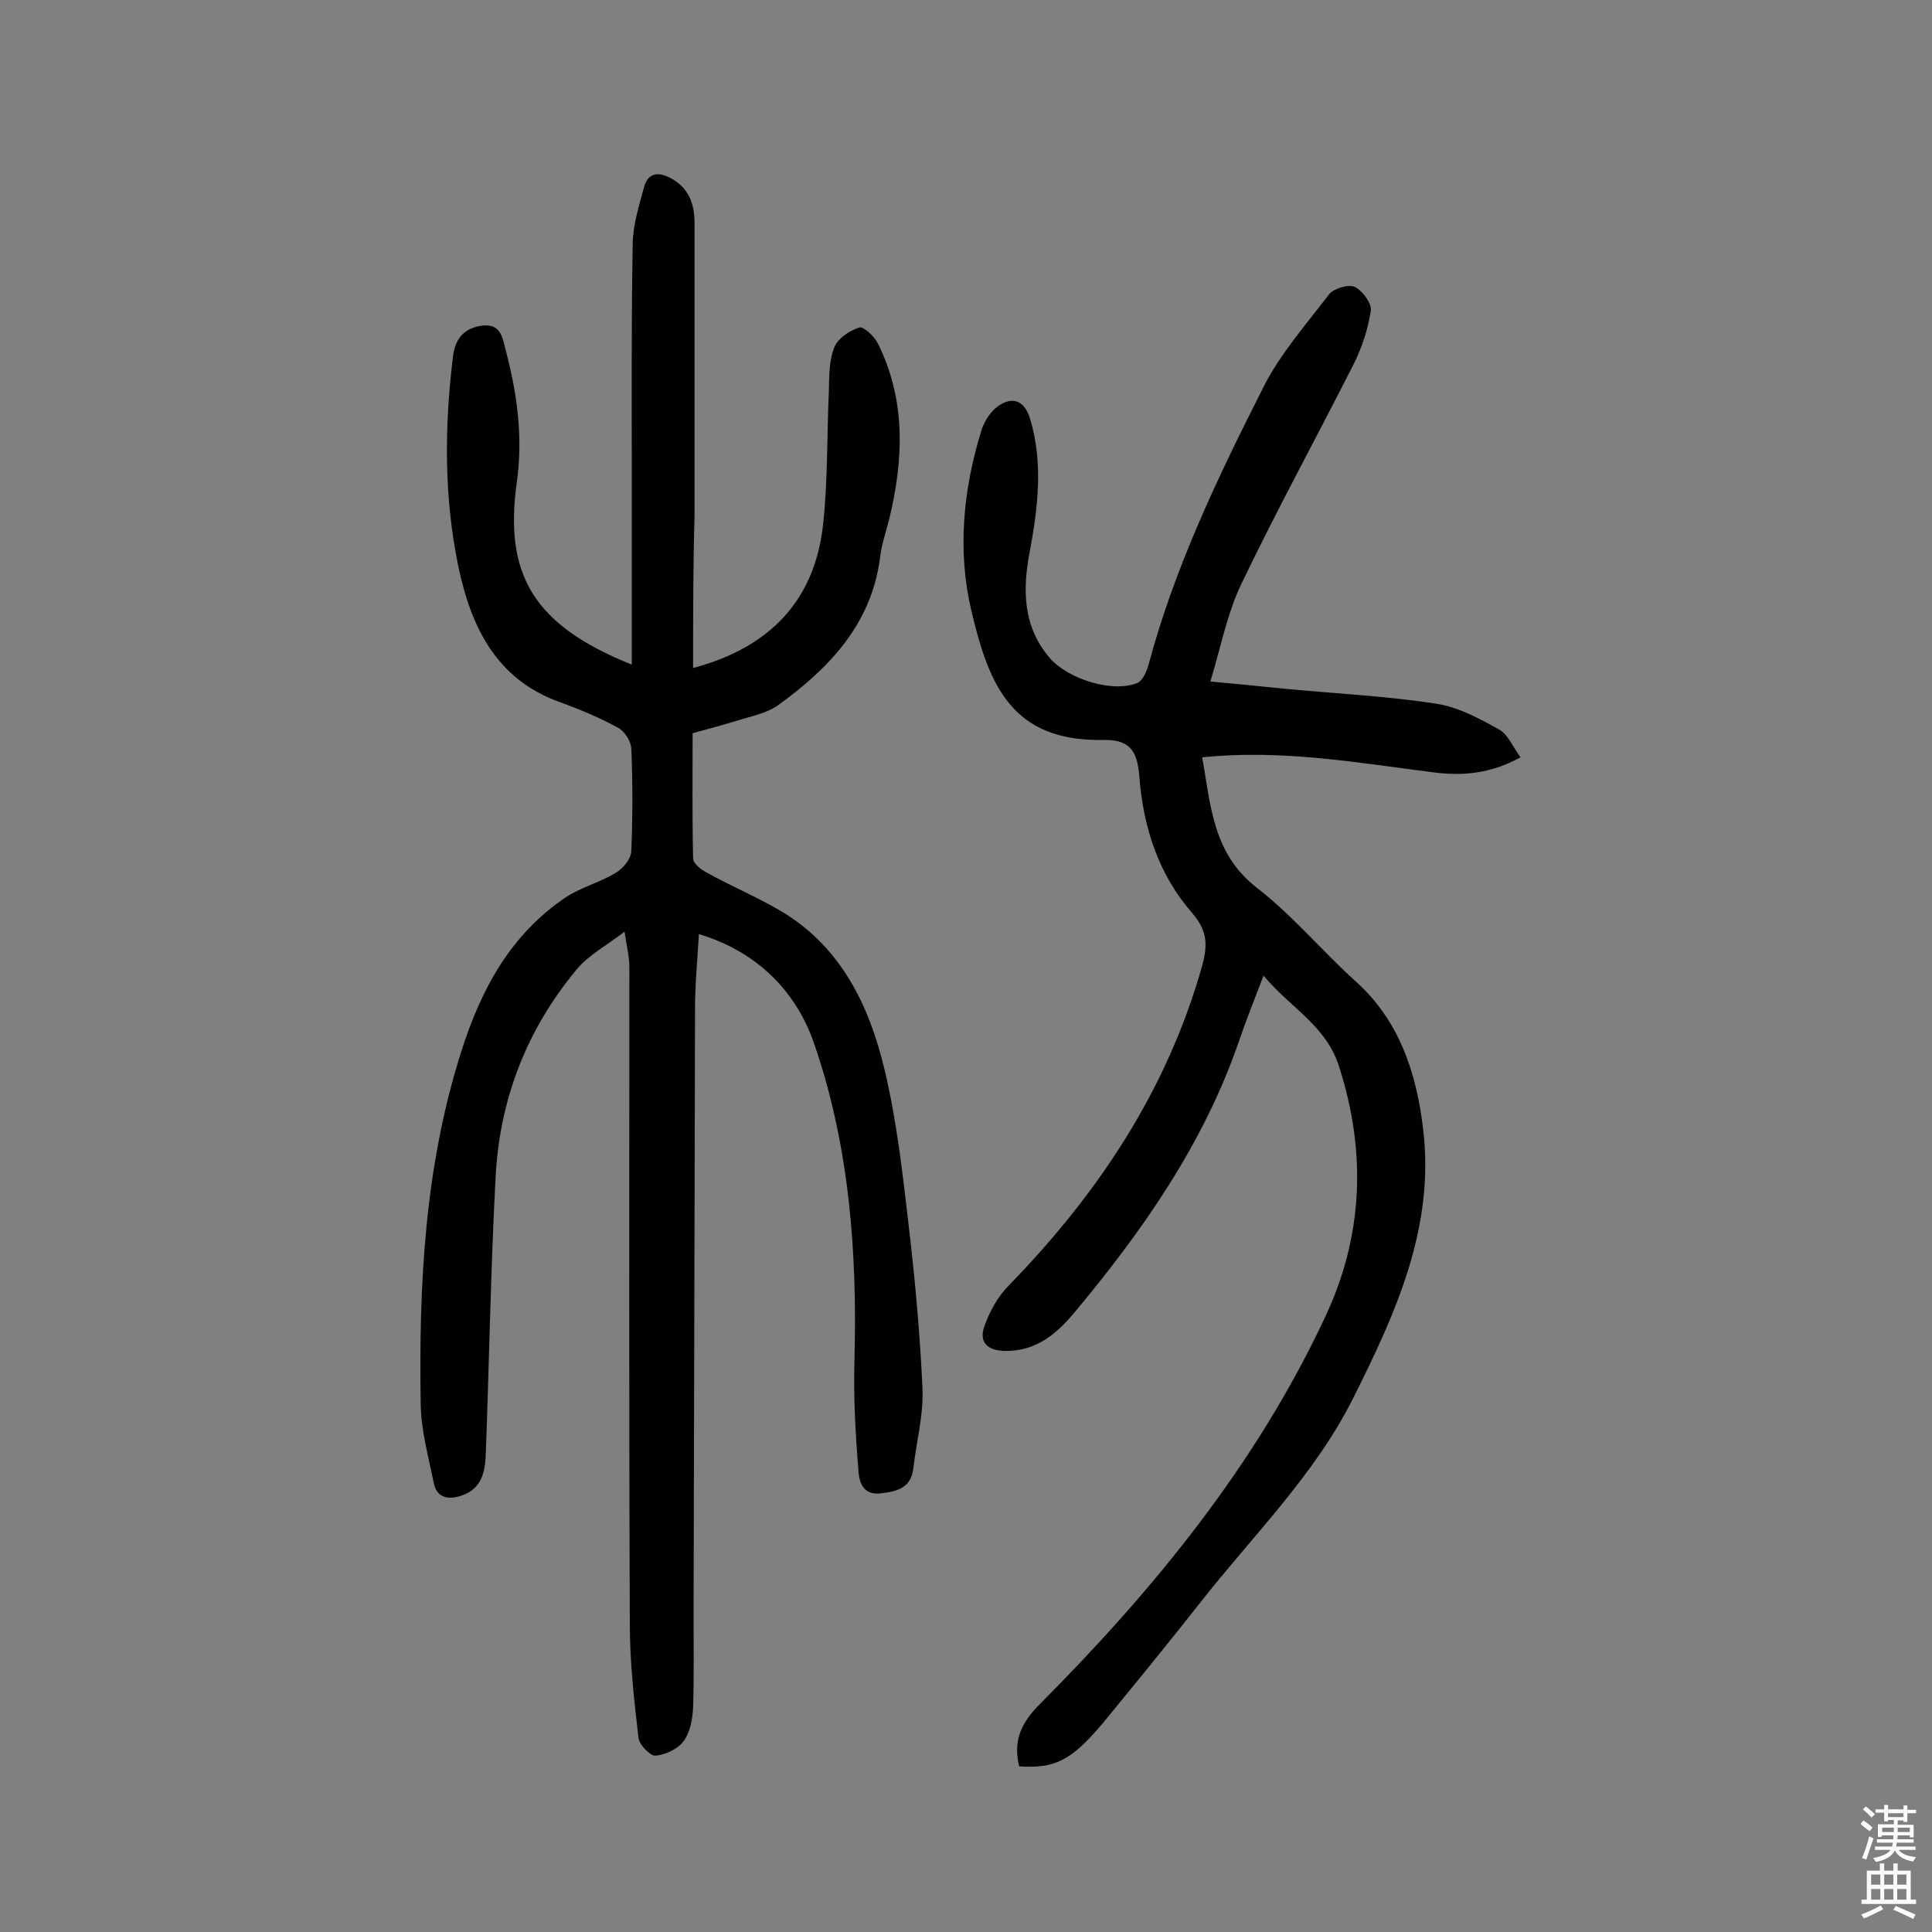 <svg enable-background="new 0 0 400 400" viewBox="0 0 400 400" xmlns="http://www.w3.org/2000/svg"><rect x="0" y="0" width="400" height="400" fill="#808080" stroke="none"/><path d="m143.5 138.3c16.2-4.3 25.2-14.3 26.9-29.6 1-9.1.8-18.4 1.2-27.6.1-3.1 0-6.3 1.1-9.1.7-1.9 3.1-3.5 5.2-4.2.8-.3 3.1 1.8 3.8 3.2 5.9 11.8 5.4 24.1 2.4 36.5-.7 2.7-1.6 5.3-1.9 8-1.8 13.8-10.6 22.9-21.1 30.5-2.4 1.7-5.6 2.3-8.5 3.2s-5.9 1.7-9.2 2.6c0 8.7-.1 17.3.1 25.9 0 1.1 1.7 2.4 2.9 3 5.2 2.9 10.8 5.2 15.9 8.3 12 7.4 17.7 19.4 20.8 32.3 2.6 10.8 3.8 21.9 5.1 33s2.3 22.2 2.8 33.4c.2 5.4-1.3 10.9-1.9 16.3-.5 4.2-3.5 4.8-6.9 5.2-3.9.4-4.4-3-4.5-5.1-.6-7.4-1-14.8-.8-22.3.6-22.3-1-44.4-8.3-65.6-4-11.8-12.8-19.5-23.9-22.8-.3 5.2-.8 10.3-.8 15.4-.1 41.7-.2 83.5-.3 125.2 0 6.5.1 13-.1 19.5-.1 2.3-.6 5.1-1.9 6.9-1.2 1.7-3.8 2.9-5.9 3.1-1 .1-3.3-2.2-3.5-3.6-.9-7.8-1.8-15.7-1.8-23.5-.2-45.5-.1-91-.1-136.4 0-1.9-.5-3.8-1-7.1-3.8 2.9-7.5 4.9-9.9 7.8-10.4 12.5-16 27-16.8 43.2-1 18.8-1.3 37.6-2 56.4-.1 3.9-.5 7.9-5.2 9.4-2.8.9-5 .3-5.6-2.7-1.1-5.4-2.6-10.8-2.7-16.2-.4-24.7.8-49.2 8.4-73.1 4.1-12.9 10.2-24.2 21.6-31.9 3.2-2.1 7.1-3.1 10.4-5.1 1.5-.9 3.1-2.8 3.2-4.4.3-7.1.3-14.3 0-21.4-.1-1.5-1.4-3.5-2.7-4.2-3.8-2.1-7.9-3.8-12-5.3-13.3-4.7-18.5-15.7-21.1-28.1-3-14.4-2.9-29-1.1-43.6.5-3.9 2.6-5.9 6.2-6.3 3.9-.4 4.1 2.9 4.8 5.5 2.3 8.8 3.5 17.7 2.2 26.9-2.6 18.9 3.1 29.5 23.8 37.8 0-13.3 0-26 0-38.7 0-16.2-.1-32.5.2-48.7.1-3.8 1.3-7.6 2.3-11.3.8-3.2 3-3.4 5.6-2 3.7 2 4.9 5.3 4.9 9.3v60.4c-.3 10.4-.3 20.8-.3 31.7z" fill="#010102"/><path d="m211 365.7c-1.3-5.5.5-9.1 4.4-13 23.6-23.7 44.6-49.4 58.9-79.9 7.9-16.7 8.7-34.2 2.9-52.1-2.7-8.4-10-12-15.6-18.7-1.9 5-3.6 9.2-5.1 13.6-7.3 21.2-19.9 39.2-34.1 56.2-3.7 4.4-7.9 8-14.4 7.9-3.8-.1-5.3-2-4.2-5.1s2.8-6.2 5.1-8.5c18.4-18.9 32.6-40.2 39.9-65.8 1.2-4.3 1.4-7.4-2-11.3-6.9-7.9-10.1-17.7-10.9-28.1-.4-4.7-1.4-7.8-7.3-7.7-18.9.4-23.8-11-27.5-26.8-2.9-12.3-1.7-24.9 2-37 .5-1.8 1.6-3.6 2.9-4.8 3.3-2.8 6.1-1.9 7.3 2.2 2.7 9.1 1.6 18.3-.1 27.4-1.5 7.8-1.5 15.5 4.2 22.1 3.8 4.3 12.9 7.2 18.1 5.1 1.1-.5 1.9-2.4 2.3-3.8 5.4-20.2 14.4-38.9 23.7-57.3 3.5-7 8.9-13.1 13.7-19.4 1-1.2 4-2.1 5.3-1.5 1.6.8 3.6 3.5 3.3 5-.6 3.9-1.9 7.8-3.7 11.3-7.6 15-15.7 29.8-23 45-3 6.2-4.3 13.1-6.5 20.4 5.5.5 10.5 1 15.4 1.5 10.5 1 21 1.5 31.4 3.1 4.5.7 8.8 3 12.9 5.3 1.9 1 2.9 3.6 4.5 5.8-6.2 3.4-12 3.9-18.1 3.1-15.7-2-31.4-4.8-47.8-3.1 1.8 9.9 2.1 19.8 11.3 27 7.4 5.7 13.5 13.1 20.5 19.4 9 8.1 12.5 18.8 13.9 30.2 2.6 20.5-5.6 38.4-14.4 56-8 16-20.8 28.5-31.7 42.4-6.6 8.4-13.4 16.7-20.2 25-6.5 7.7-9.9 9.4-17.3 8.9z" fill="#010102"/><g fill="#fcfbfa"><path d="m385.2 377.6.6-.7c.6.4 1.3.9 1.9 1.5l-.6.7c-.8-.5-1.4-1-1.9-1.5zm.3 7.1c.6-1.4 1.1-2.9 1.5-4.5.3.1.6.3.9.4-.5 1.4-1 2.9-1.5 4.4zm.2-10.1.6-.6c.7.5 1.3 1.1 1.9 1.6l-.7.7c-.6-.6-1.2-1.2-1.8-1.7zm8.4-.8h.8v.9h1.8v.7h-1.8v1.8h-.8v-.3h-1.2v.9h3.3v2.6h-.8v-.4h-2.5c0 .3 0 .6-.1.8h3.4v.7h-3.5c0 .3-.1.6-.1.8h4v.7h-3.5c.7.9 1.9 1.3 3.6 1.5-.2.2-.4.5-.6.9-1.9-.3-3.2-1.1-3.8-2.3-.5 1.1-1.8 2-3.9 2.4-.2-.3-.4-.5-.6-.8 1.9-.4 3.1-.9 3.6-1.7h-3.2v-.7h3.5c.1-.2.1-.5.2-.8h-3.3v-.7h3.4c0-.2 0-.5 0-.8h-2.4v.3h-.8v-2.6h3.3v-.9h-1.2v.3h-.8v-1.8h-1.8v-.7h1.8v-.9h.8v.9h3.2zm-4.4 5.5h2.4c0-.3 0-.6 0-.9h-2.4zm1.2-3.1h3.2v-.8h-3.2zm4.4 2.2h-2.4v.9h2.5v-.9z"/><path d="m389.2 385.8h.9v1.5h1.9v-1.5h.9v1.5h2.7v6h1.1v.9h-11.3v-.9h1.1v-6h2.7zm.2 8.7.5.8c-1.2.6-2.5 1.3-4 1.9-.2-.3-.3-.6-.6-.8 1.6-.6 3-1.3 4.1-1.9zm-2-4.3h1.9v-2.1h-1.9zm0 3.1h1.9v-2.2h-1.9zm2.7-3.1h1.9v-2.1h-1.9zm0 3.1h1.9v-2.2h-1.9zm2.4 1.3c1.4.6 2.7 1.2 4.1 1.8l-.5.9c-1.5-.7-2.8-1.4-4.1-1.9zm2.2-6.5h-1.9v2.1h1.9zm-1.9 5.2h1.9v-2.2h-1.9z"/></g></svg>